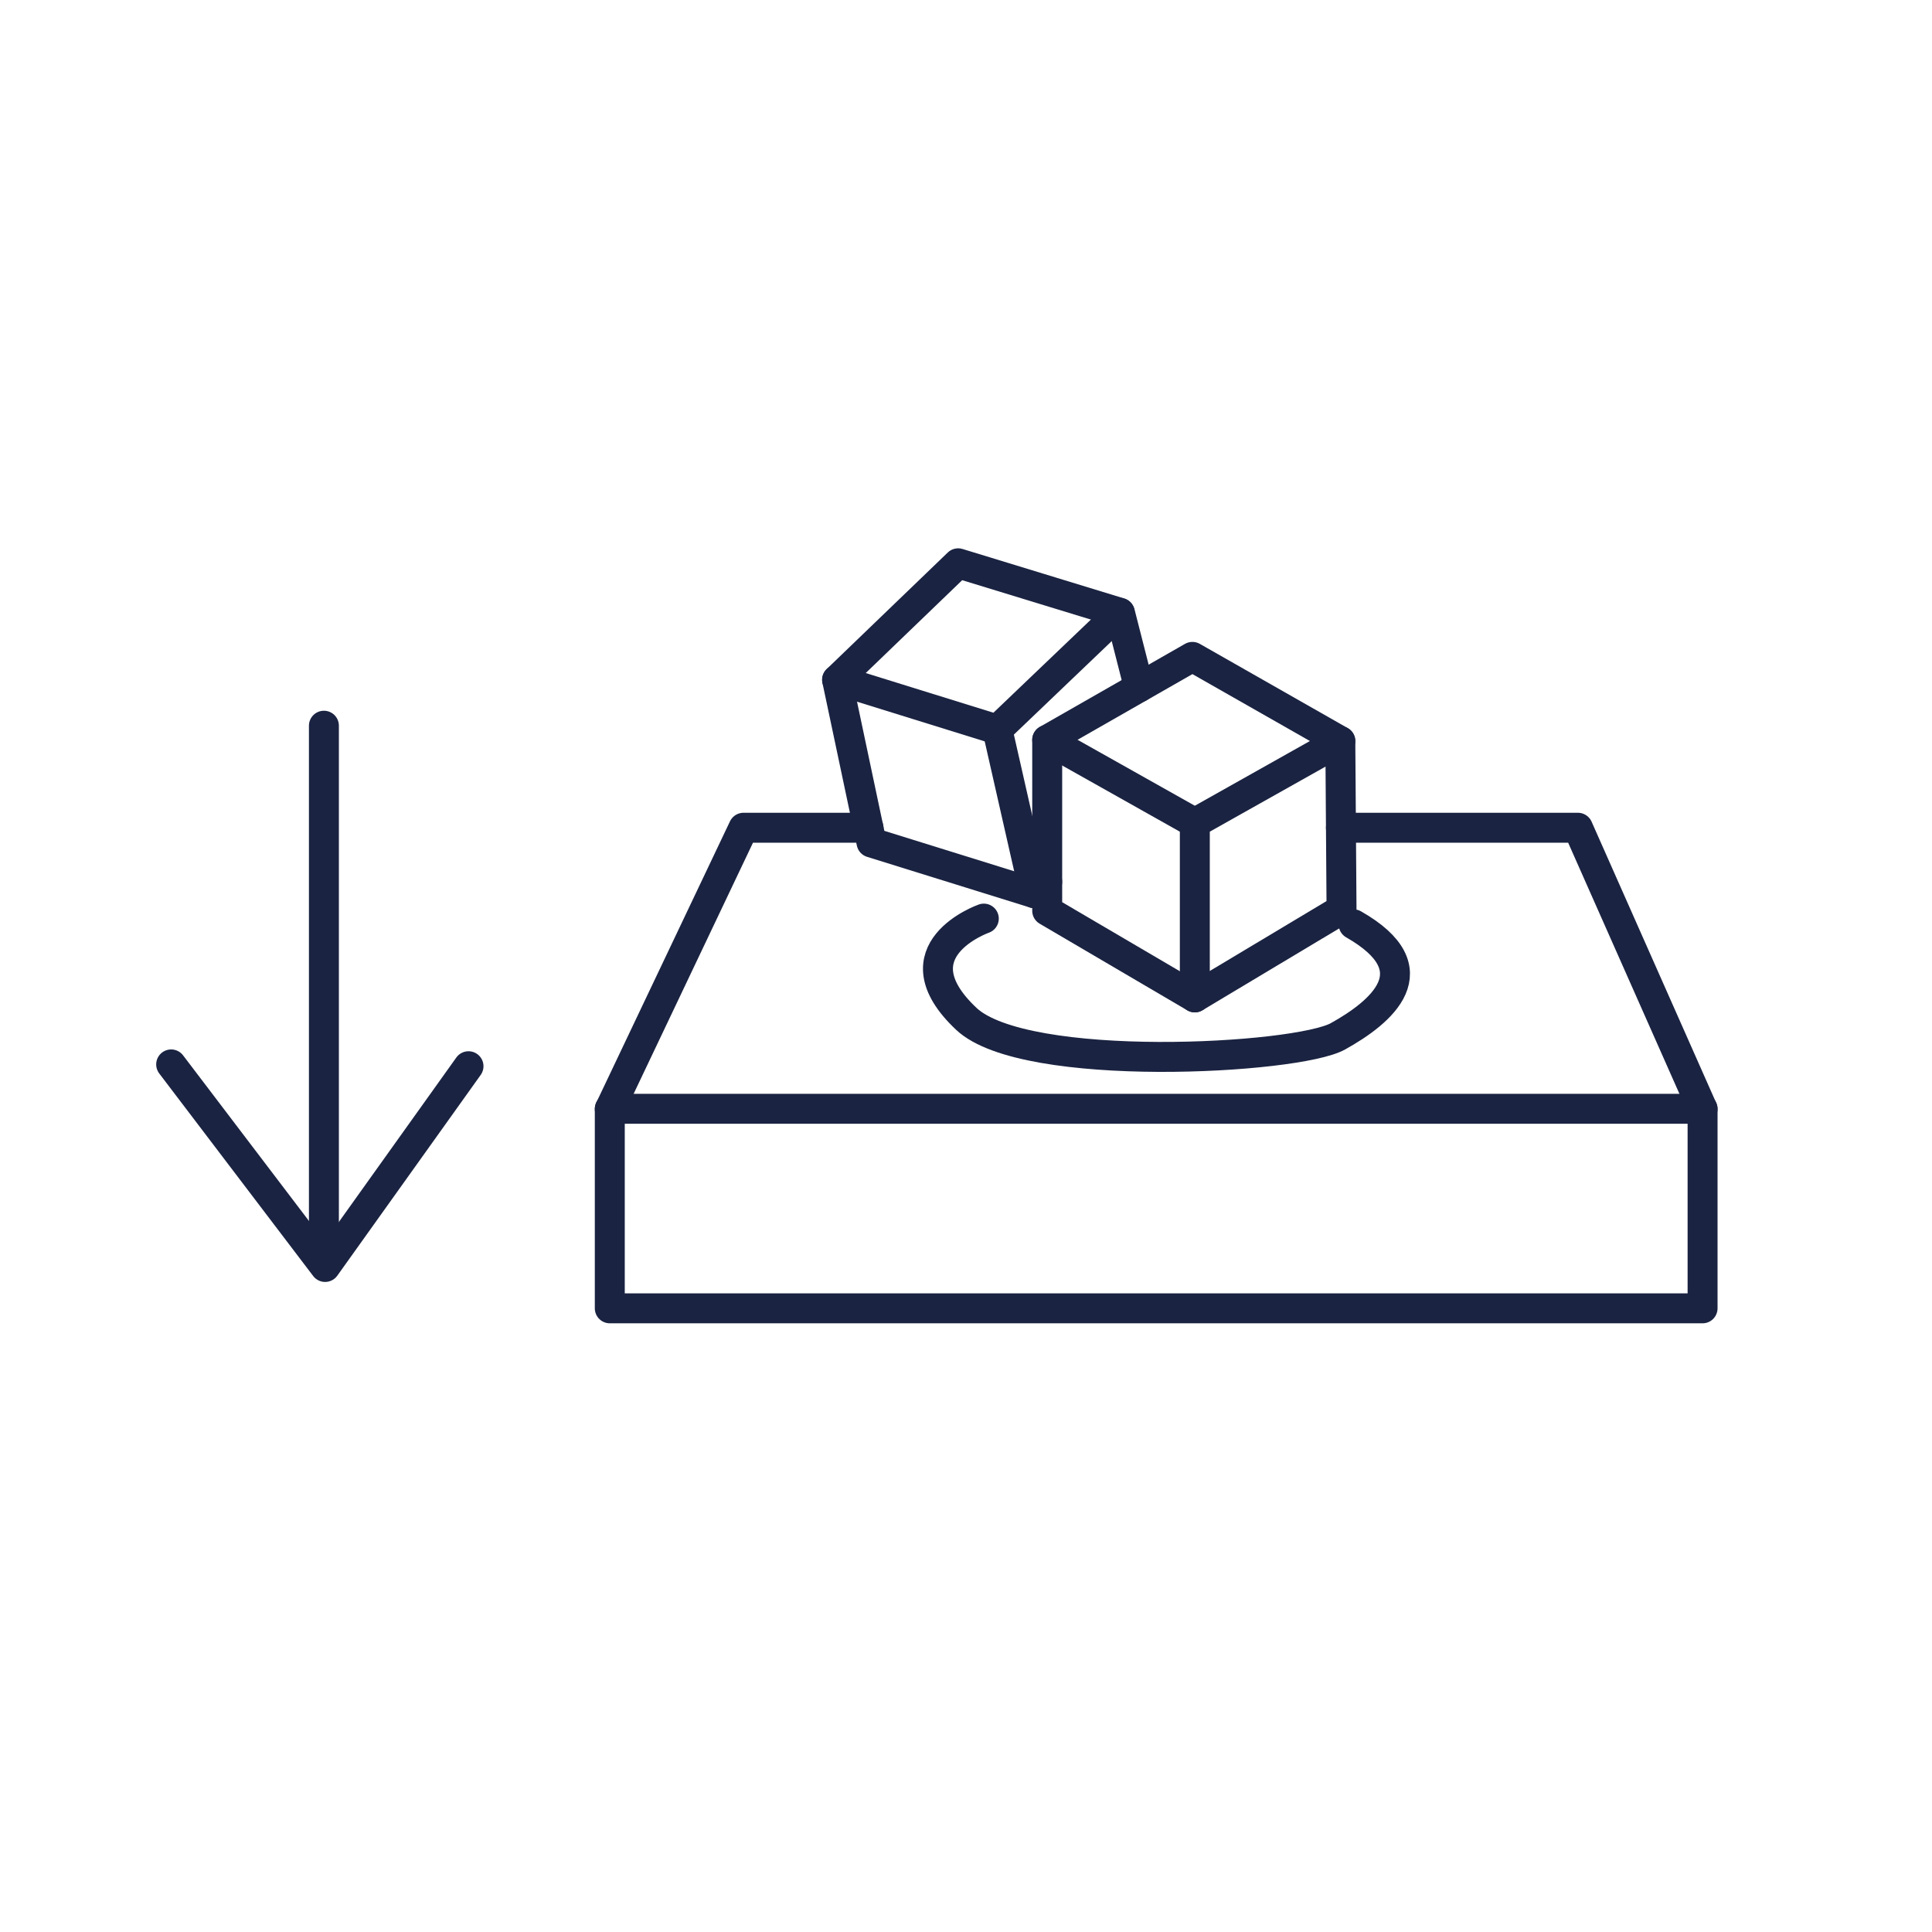 <svg xml:space="preserve" style="enable-background:new 0 0 64 64;" viewBox="0 0 64 64" y="0px" x="0px" xmlns:xlink="http://www.w3.org/1999/xlink" xmlns="http://www.w3.org/2000/svg" id="Calque_1" version="1.1">
<style type="text/css">
	.st0{fill:none;stroke:#1A2341;stroke-width:0.992;stroke-linecap:round;stroke-linejoin:round;stroke-miterlimit:10;}
	.st1{fill:none;stroke:#1A2341;stroke-width:1.028;stroke-linecap:round;stroke-linejoin:round;stroke-miterlimit:10;}
	.st2{fill:none;}
	.st3{fill:#1A2341;stroke:#1A2341;stroke-width:0.425;stroke-miterlimit:10;}
	.st4{fill:#1A2341;}
	.st5{fill:#1A2341;stroke:#1A2341;stroke-width:0.425;stroke-linecap:round;stroke-linejoin:round;stroke-miterlimit:10;}
	.st6{fill:none;stroke:#1A2341;stroke-width:1.134;stroke-linecap:round;stroke-linejoin:round;stroke-miterlimit:10;}
	.st7{fill:#192340;stroke:#1A2341;stroke-miterlimit:10;}
	.st8{fill:none;stroke:#1A2341;stroke-miterlimit:10;}
	.st9{fill:none;stroke:#1A2341;stroke-width:1.276;stroke-linecap:round;stroke-linejoin:round;stroke-miterlimit:10;}
	.st10{fill:none;stroke:#1A2341;stroke-width:0.795;stroke-linecap:round;stroke-linejoin:round;stroke-miterlimit:10;}
	.st11{fill:none;stroke:#1A2341;stroke-width:1.123;stroke-linecap:round;stroke-linejoin:round;stroke-miterlimit:10;}
	
		.st12{fill-rule:evenodd;clip-rule:evenodd;fill:none;stroke:#1A2341;stroke-width:0.992;stroke-linecap:round;stroke-linejoin:round;stroke-miterlimit:10;}
	.st13{fill:none;stroke:#1A2341;stroke-width:1.417;stroke-linecap:round;stroke-linejoin:round;stroke-miterlimit:10;}
	.st14{fill:none;stroke:#FFFFFF;stroke-width:1.417;stroke-linecap:round;stroke-linejoin:round;stroke-miterlimit:10;}
	
		.st15{clip-path:url(#SVGID_00000170274556079652688910000017868928926902309771_);fill:none;stroke:#1A2341;stroke-width:0.992;stroke-linecap:round;stroke-linejoin:round;stroke-miterlimit:10;}
	.st16{fill:none;stroke:#1A2341;stroke-width:0.397;stroke-linecap:round;stroke-linejoin:round;stroke-miterlimit:10;}
</style>
<rect height="6.61" width="36.2" class="st0" y="36.73" x="20.2"></rect>
<polyline points="44.42,27.42 52.27,27.42 56.4,36.74" class="st0"></polyline>
<polyline points="20.2,36.74 24.63,27.42 28.77,27.42" class="st0"></polyline>
<path d="M32.59,30.43c0,0-2.99,1.05-0.58,3.32c1.94,1.83,10.94,1.34,12.31,0.58c1.44-0.8,3.15-2.21,0.52-3.71" class="st0"></path>
<polyline points="34.69,29.21 34.27,29.59 28.87,27.91 27.73,22.52 31.74,18.66 37.1,20.3 37.73,22.77" class="st0"></polyline>
<polyline points="27.73,22.52 33.04,24.17 37.09,20.3" class="st0"></polyline>
<line y2="24.17" x2="33.04" y1="29.59" x1="34.27" class="st0"></line>
<polygon points="34.69,30.17 34.69,24.51 39.5,21.76 44.4,24.55 44.44,30.13 39.58,33.04" class="st0"></polygon>
<polyline points="39.58,33.04 39.58,27.26 44.4,24.55" class="st0"></polyline>
<line y2="27.26" x2="39.58" y1="24.51" x1="34.69" class="st0"></line>
<line y2="40.81" x2="10.73" y1="24.04" x1="10.73" class="st0"></line>
<polyline points="5.67,35.26 10.77,41.97 15.52,35.32" class="st0"></polyline>
</svg>
